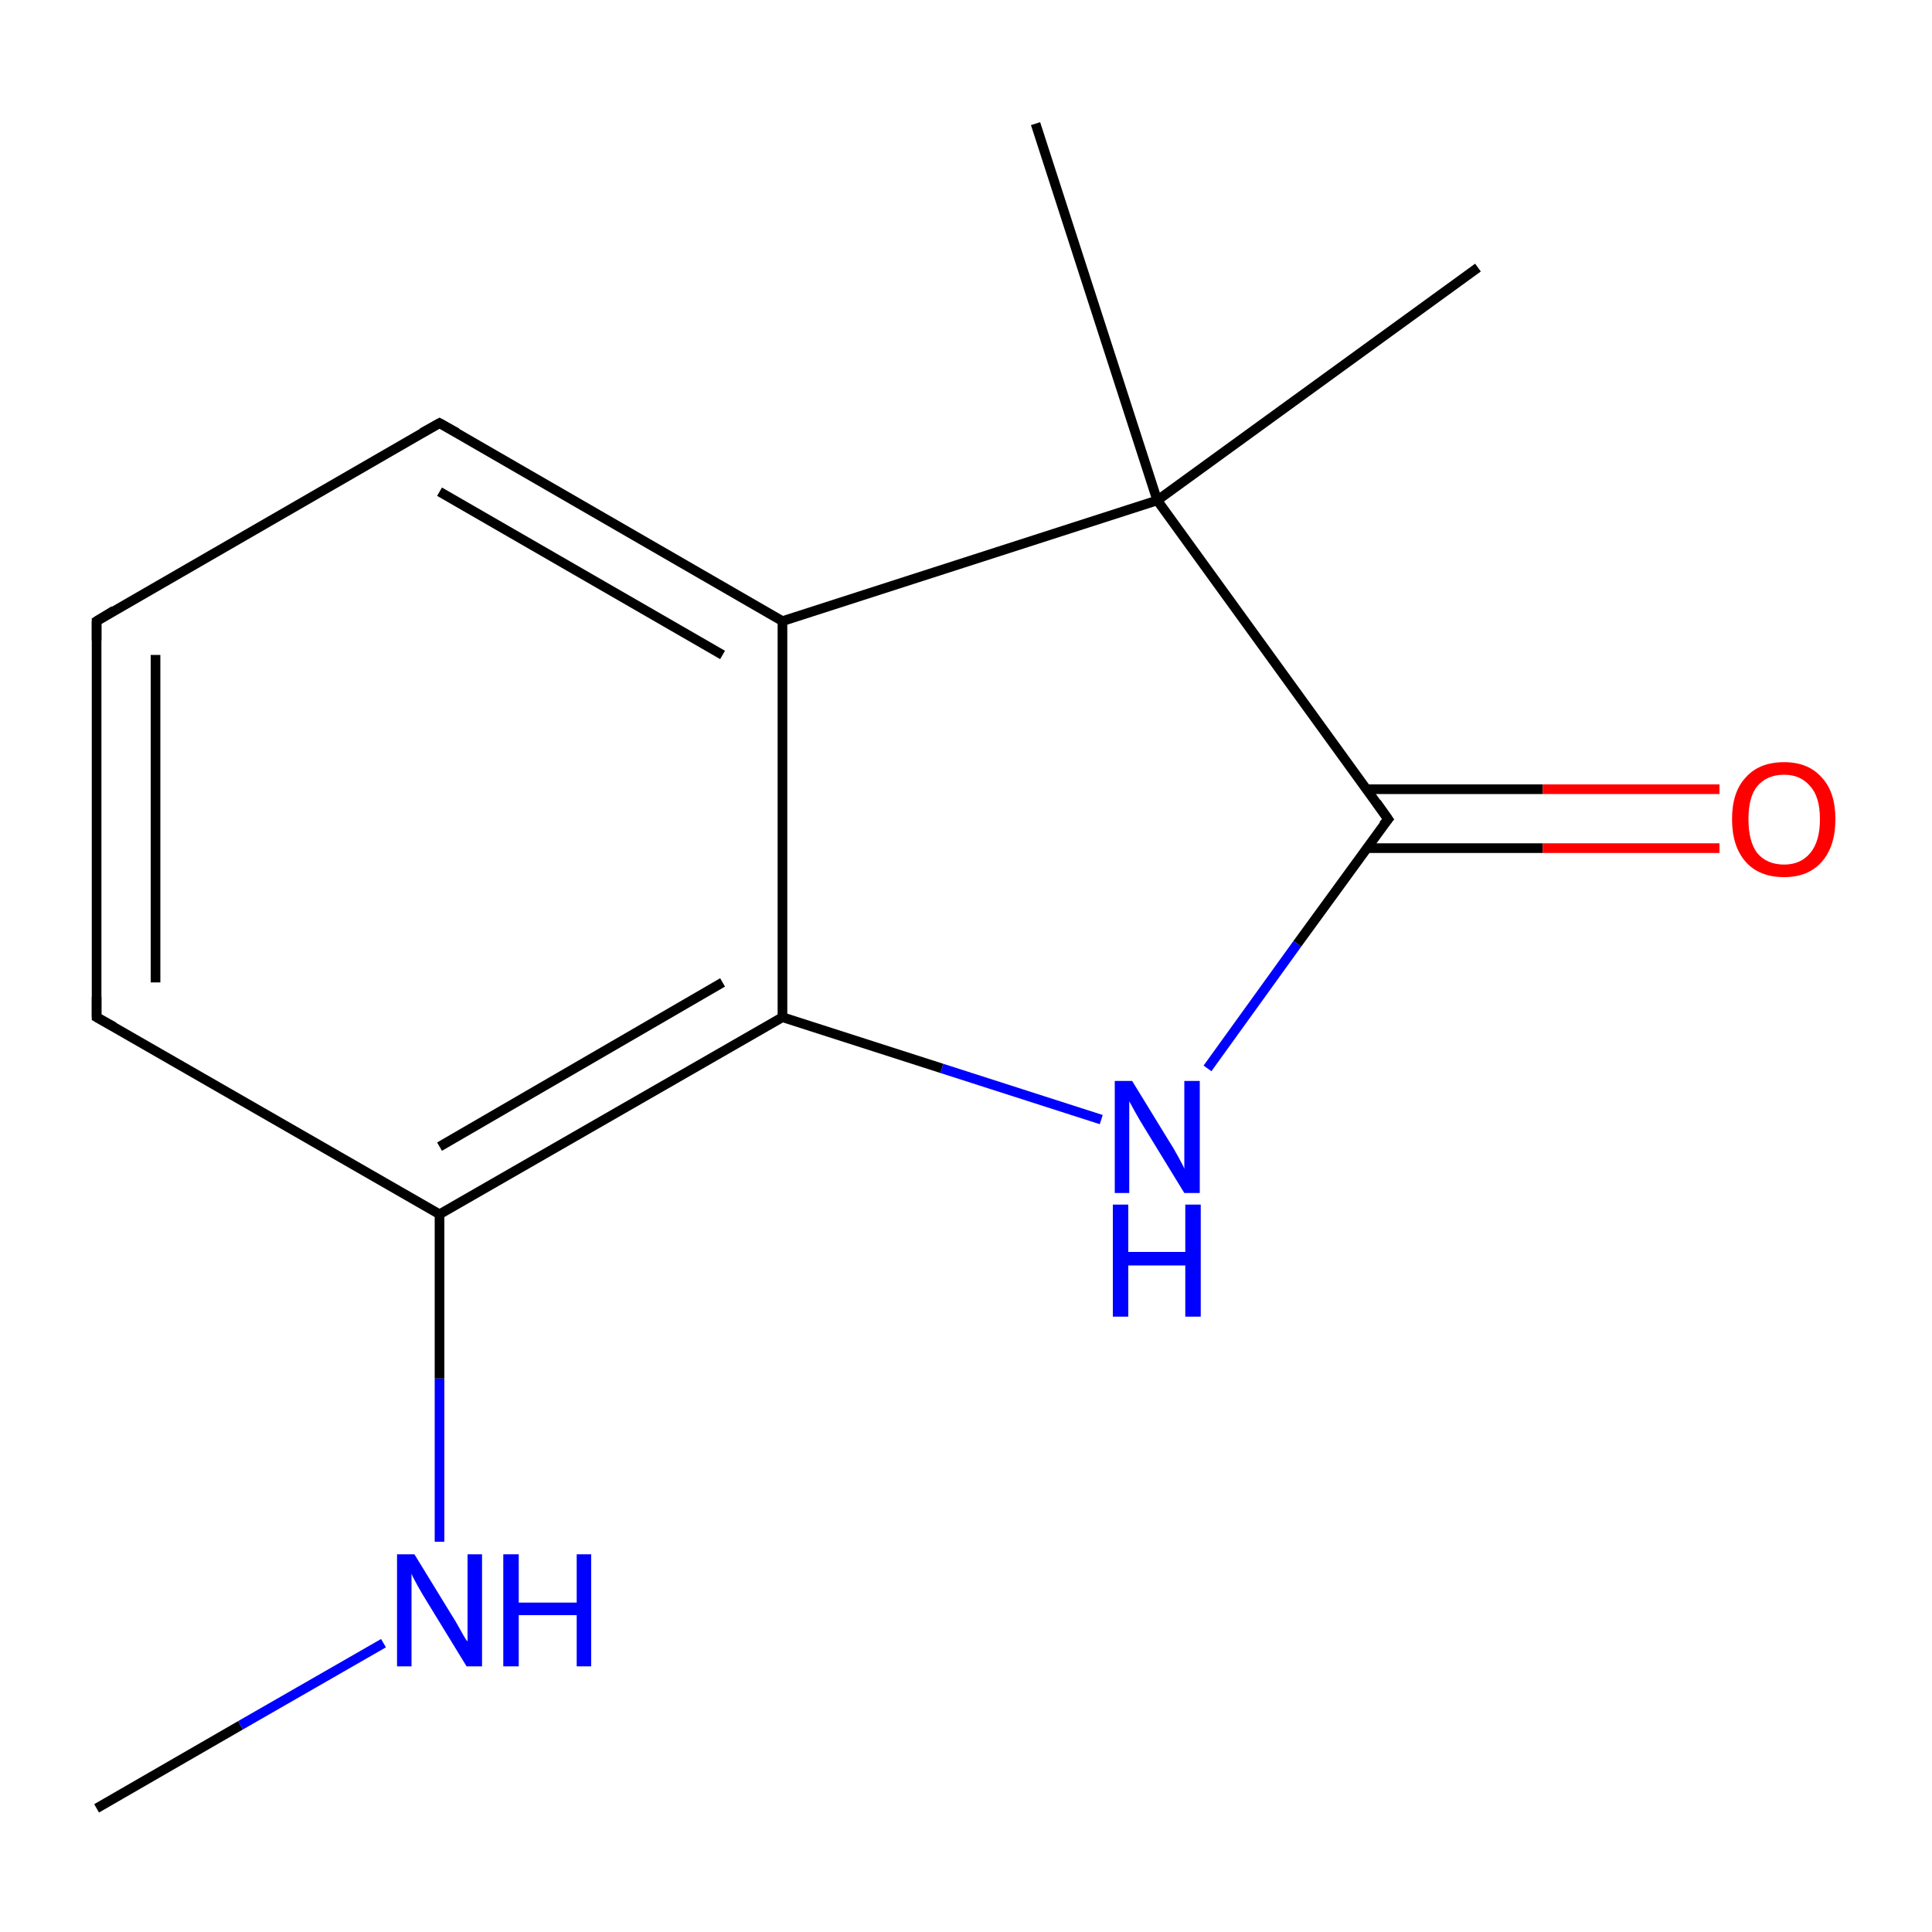 <?xml version='1.0' encoding='iso-8859-1'?>
<svg version='1.1' baseProfile='full'
              xmlns='http://www.w3.org/2000/svg'
                      xmlns:rdkit='http://www.rdkit.org/xml'
                      xmlns:xlink='http://www.w3.org/1999/xlink'
                  xml:space='preserve'
width='200px' height='200px' viewBox='0 0 200 200'>
<!-- END OF HEADER -->
<rect style='opacity:1.0;fill:#FFFFFF;stroke:none' width='200.0' height='200.0' x='0.0' y='0.0'> </rect>
<path class='bond-0 atom-10 atom-11' d='M 10.0,187.2 L 24.9,178.6' style='fill:none;fill-rule:evenodd;stroke:#000000;stroke-width:1.0px;stroke-linecap:butt;stroke-linejoin:miter;stroke-opacity:1' />
<path class='bond-0 atom-10 atom-11' d='M 24.9,178.6 L 39.7,170.1' style='fill:none;fill-rule:evenodd;stroke:#0000FF;stroke-width:1.0px;stroke-linecap:butt;stroke-linejoin:miter;stroke-opacity:1' />
<path class='bond-1 atom-0 atom-1' d='M 10.0,105.3 L 10.0,64.3' style='fill:none;fill-rule:evenodd;stroke:#000000;stroke-width:1.0px;stroke-linecap:butt;stroke-linejoin:miter;stroke-opacity:1' />
<path class='bond-1 atom-0 atom-1' d='M 16.1,101.7 L 16.1,67.8' style='fill:none;fill-rule:evenodd;stroke:#000000;stroke-width:1.0px;stroke-linecap:butt;stroke-linejoin:miter;stroke-opacity:1' />
<path class='bond-2 atom-0 atom-3' d='M 10.0,105.3 L 45.5,125.7' style='fill:none;fill-rule:evenodd;stroke:#000000;stroke-width:1.0px;stroke-linecap:butt;stroke-linejoin:miter;stroke-opacity:1' />
<path class='bond-3 atom-1 atom-2' d='M 10.0,64.3 L 45.5,43.8' style='fill:none;fill-rule:evenodd;stroke:#000000;stroke-width:1.0px;stroke-linecap:butt;stroke-linejoin:miter;stroke-opacity:1' />
<path class='bond-4 atom-11 atom-3' d='M 45.5,159.6 L 45.5,142.7' style='fill:none;fill-rule:evenodd;stroke:#0000FF;stroke-width:1.0px;stroke-linecap:butt;stroke-linejoin:miter;stroke-opacity:1' />
<path class='bond-4 atom-11 atom-3' d='M 45.5,142.7 L 45.5,125.7' style='fill:none;fill-rule:evenodd;stroke:#000000;stroke-width:1.0px;stroke-linecap:butt;stroke-linejoin:miter;stroke-opacity:1' />
<path class='bond-5 atom-3 atom-4' d='M 45.5,125.7 L 81.0,105.3' style='fill:none;fill-rule:evenodd;stroke:#000000;stroke-width:1.0px;stroke-linecap:butt;stroke-linejoin:miter;stroke-opacity:1' />
<path class='bond-5 atom-3 atom-4' d='M 45.5,118.7 L 74.8,101.7' style='fill:none;fill-rule:evenodd;stroke:#000000;stroke-width:1.0px;stroke-linecap:butt;stroke-linejoin:miter;stroke-opacity:1' />
<path class='bond-6 atom-2 atom-5' d='M 45.5,43.8 L 81.0,64.3' style='fill:none;fill-rule:evenodd;stroke:#000000;stroke-width:1.0px;stroke-linecap:butt;stroke-linejoin:miter;stroke-opacity:1' />
<path class='bond-6 atom-2 atom-5' d='M 45.5,50.9 L 74.8,67.8' style='fill:none;fill-rule:evenodd;stroke:#000000;stroke-width:1.0px;stroke-linecap:butt;stroke-linejoin:miter;stroke-opacity:1' />
<path class='bond-7 atom-4 atom-5' d='M 81.0,105.3 L 81.0,64.3' style='fill:none;fill-rule:evenodd;stroke:#000000;stroke-width:1.0px;stroke-linecap:butt;stroke-linejoin:miter;stroke-opacity:1' />
<path class='bond-8 atom-4 atom-12' d='M 81.0,105.3 L 97.5,110.6' style='fill:none;fill-rule:evenodd;stroke:#000000;stroke-width:1.0px;stroke-linecap:butt;stroke-linejoin:miter;stroke-opacity:1' />
<path class='bond-8 atom-4 atom-12' d='M 97.5,110.6 L 114.0,115.9' style='fill:none;fill-rule:evenodd;stroke:#0000FF;stroke-width:1.0px;stroke-linecap:butt;stroke-linejoin:miter;stroke-opacity:1' />
<path class='bond-9 atom-5 atom-6' d='M 81.0,64.3 L 119.8,51.8' style='fill:none;fill-rule:evenodd;stroke:#000000;stroke-width:1.0px;stroke-linecap:butt;stroke-linejoin:miter;stroke-opacity:1' />
<path class='bond-10 atom-12 atom-7' d='M 125.0,110.6 L 134.3,97.7' style='fill:none;fill-rule:evenodd;stroke:#0000FF;stroke-width:1.0px;stroke-linecap:butt;stroke-linejoin:miter;stroke-opacity:1' />
<path class='bond-10 atom-12 atom-7' d='M 134.3,97.7 L 143.7,84.8' style='fill:none;fill-rule:evenodd;stroke:#000000;stroke-width:1.0px;stroke-linecap:butt;stroke-linejoin:miter;stroke-opacity:1' />
<path class='bond-11 atom-6 atom-7' d='M 119.8,51.8 L 143.7,84.8' style='fill:none;fill-rule:evenodd;stroke:#000000;stroke-width:1.0px;stroke-linecap:butt;stroke-linejoin:miter;stroke-opacity:1' />
<path class='bond-12 atom-6 atom-9' d='M 119.8,51.8 L 153.0,27.7' style='fill:none;fill-rule:evenodd;stroke:#000000;stroke-width:1.0px;stroke-linecap:butt;stroke-linejoin:miter;stroke-opacity:1' />
<path class='bond-13 atom-6 atom-8' d='M 119.8,51.8 L 107.2,12.8' style='fill:none;fill-rule:evenodd;stroke:#000000;stroke-width:1.0px;stroke-linecap:butt;stroke-linejoin:miter;stroke-opacity:1' />
<path class='bond-14 atom-7 atom-13' d='M 141.5,87.8 L 159.7,87.8' style='fill:none;fill-rule:evenodd;stroke:#000000;stroke-width:1.0px;stroke-linecap:butt;stroke-linejoin:miter;stroke-opacity:1' />
<path class='bond-14 atom-7 atom-13' d='M 159.7,87.8 L 178.0,87.8' style='fill:none;fill-rule:evenodd;stroke:#FF0000;stroke-width:1.0px;stroke-linecap:butt;stroke-linejoin:miter;stroke-opacity:1' />
<path class='bond-14 atom-7 atom-13' d='M 141.5,81.7 L 159.7,81.7' style='fill:none;fill-rule:evenodd;stroke:#000000;stroke-width:1.0px;stroke-linecap:butt;stroke-linejoin:miter;stroke-opacity:1' />
<path class='bond-14 atom-7 atom-13' d='M 159.7,81.7 L 178.0,81.7' style='fill:none;fill-rule:evenodd;stroke:#FF0000;stroke-width:1.0px;stroke-linecap:butt;stroke-linejoin:miter;stroke-opacity:1' />
<path d='M 10.0,103.2 L 10.0,105.3 L 11.8,106.3' style='fill:none;stroke:#000000;stroke-width:1.0px;stroke-linecap:butt;stroke-linejoin:miter;stroke-miterlimit:10;stroke-opacity:1;' />
<path d='M 10.0,66.3 L 10.0,64.3 L 11.8,63.2' style='fill:none;stroke:#000000;stroke-width:1.0px;stroke-linecap:butt;stroke-linejoin:miter;stroke-miterlimit:10;stroke-opacity:1;' />
<path d='M 43.7,44.8 L 45.5,43.8 L 47.3,44.8' style='fill:none;stroke:#000000;stroke-width:1.0px;stroke-linecap:butt;stroke-linejoin:miter;stroke-miterlimit:10;stroke-opacity:1;' />
<path d='M 143.2,85.4 L 143.7,84.8 L 142.5,83.1' style='fill:none;stroke:#000000;stroke-width:1.0px;stroke-linecap:butt;stroke-linejoin:miter;stroke-miterlimit:10;stroke-opacity:1;' />
<path class='atom-11' d='M 42.9 160.9
L 46.7 167.1
Q 47.1 167.7, 47.7 168.8
Q 48.3 169.9, 48.4 169.9
L 48.4 160.9
L 49.9 160.9
L 49.9 172.5
L 48.3 172.5
L 44.2 165.8
Q 43.7 165.0, 43.2 164.1
Q 42.7 163.2, 42.6 162.9
L 42.6 172.5
L 41.1 172.5
L 41.1 160.9
L 42.9 160.9
' fill='#0000FF'/>
<path class='atom-11' d='M 52.1 160.9
L 53.7 160.9
L 53.7 165.9
L 59.7 165.9
L 59.7 160.9
L 61.2 160.9
L 61.2 172.5
L 59.7 172.5
L 59.7 167.2
L 53.7 167.2
L 53.7 172.5
L 52.1 172.5
L 52.1 160.9
' fill='#0000FF'/>
<path class='atom-12' d='M 117.2 111.9
L 121.0 118.1
Q 121.4 118.7, 122.0 119.8
Q 122.6 120.9, 122.6 121.0
L 122.6 111.9
L 124.2 111.9
L 124.2 123.5
L 122.6 123.5
L 118.5 116.8
Q 118.0 116.0, 117.5 115.1
Q 117.0 114.2, 116.9 114.0
L 116.9 123.5
L 115.4 123.5
L 115.4 111.9
L 117.2 111.9
' fill='#0000FF'/>
<path class='atom-12' d='M 115.2 124.7
L 116.8 124.7
L 116.8 129.6
L 122.7 129.6
L 122.7 124.7
L 124.3 124.7
L 124.3 136.3
L 122.7 136.3
L 122.7 131.0
L 116.8 131.0
L 116.8 136.3
L 115.2 136.3
L 115.2 124.7
' fill='#0000FF'/>
<path class='atom-13' d='M 179.3 84.8
Q 179.3 82.0, 180.7 80.5
Q 182.1 78.9, 184.7 78.9
Q 187.2 78.9, 188.6 80.5
Q 190.0 82.0, 190.0 84.8
Q 190.0 87.6, 188.6 89.2
Q 187.2 90.8, 184.7 90.8
Q 182.1 90.8, 180.7 89.2
Q 179.3 87.6, 179.3 84.8
M 184.7 89.5
Q 186.4 89.5, 187.4 88.3
Q 188.4 87.1, 188.4 84.8
Q 188.4 82.5, 187.4 81.4
Q 186.4 80.2, 184.7 80.2
Q 182.9 80.2, 181.9 81.4
Q 181.0 82.5, 181.0 84.8
Q 181.0 87.1, 181.9 88.3
Q 182.9 89.5, 184.7 89.5
' fill='#FF0000'/>
</svg>
